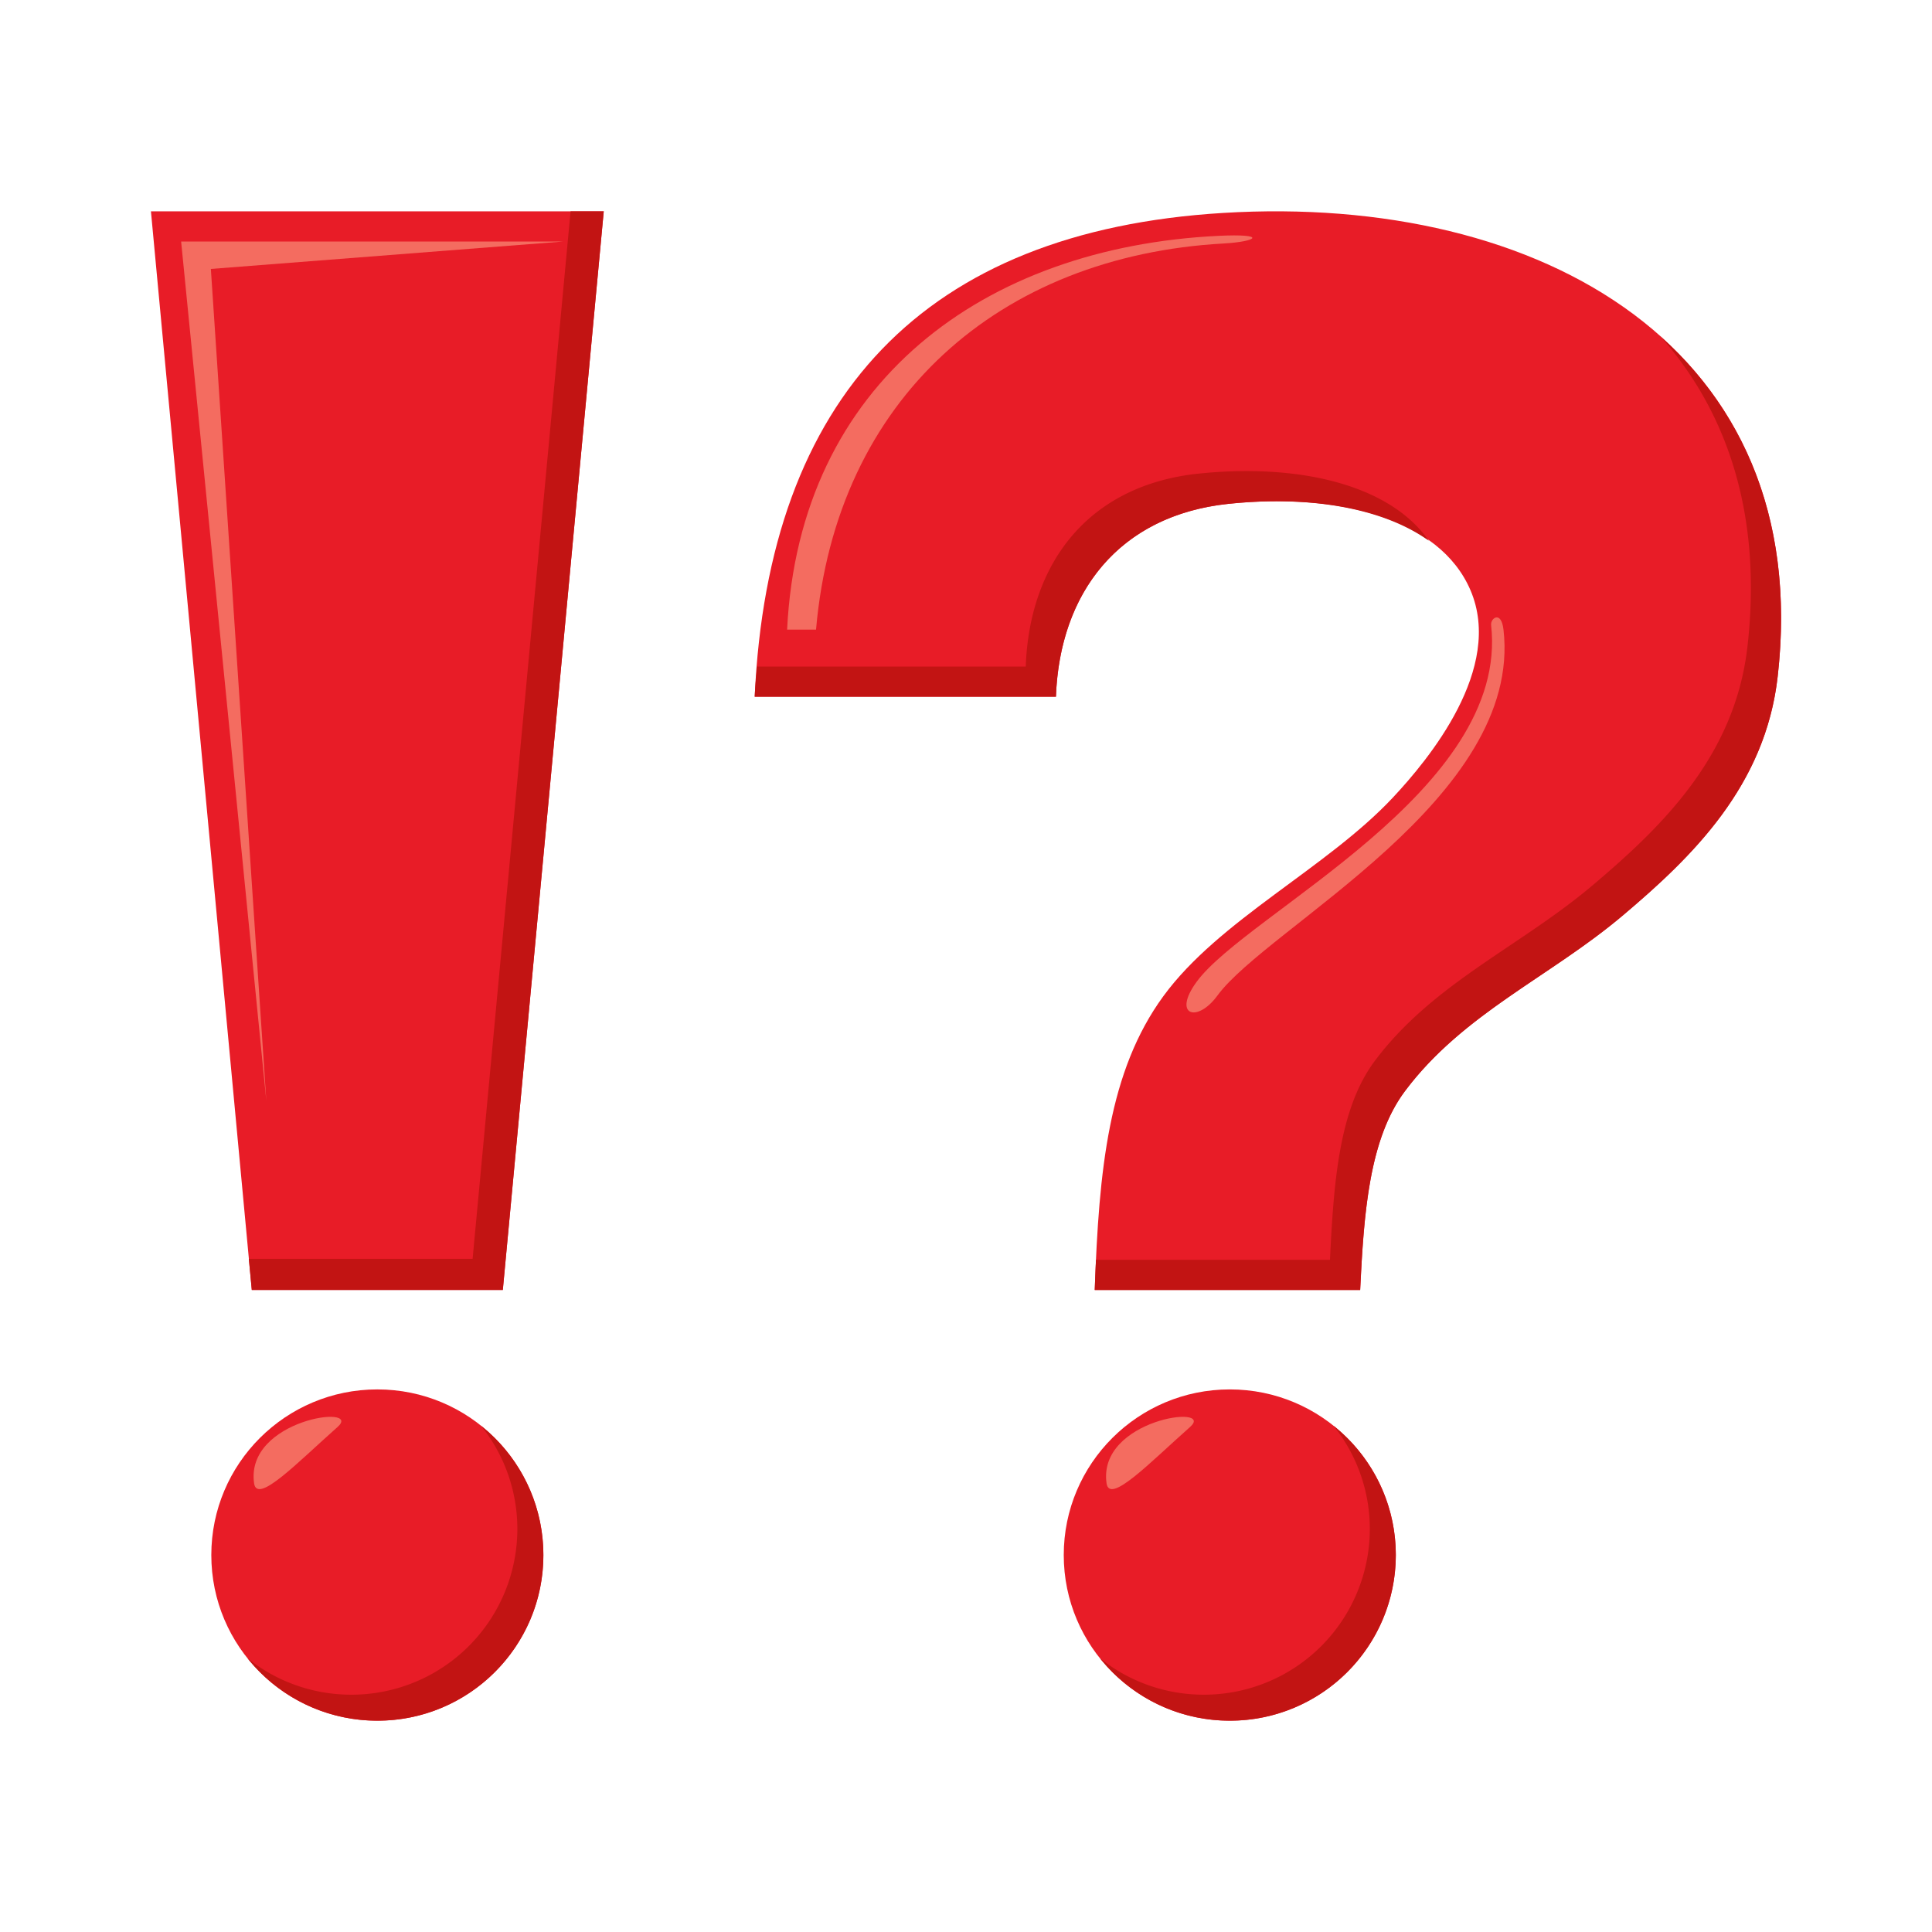 <svg xmlns="http://www.w3.org/2000/svg" width="64" height="64"><path fill="#E81C27" d="M16.657 42.732H8.341L5 7h15z"/><path fill="#F46C60" d="M6.985 8.909L18.668 8H6l2.822 28.461z"/><path fill="#C21413" d="M18.901 7l-3.245 34.7H8.242l.099 1.032h8.315L20 7z"/><path fill-rule="evenodd" clip-rule="evenodd" fill="#E81C27" d="M40.512 7.054C30.621 7.657 25.452 13.149 25 23.08h9.979c.125-3.439 2.084-6.012 5.73-6.391 3.579-.373 6.975.463 8.002 2.862 1.111 2.592-1.383 5.603-2.568 6.867-2.195 2.344-5.76 4.055-7.607 6.584-1.811 2.478-2.133 5.739-2.271 9.729h8.793c.123-2.551.297-4.996 1.48-6.582 1.926-2.576 4.804-3.785 7.214-5.82 2.303-1.945 4.725-4.289 5.136-7.917C60.123 11.554 51.08 6.407 40.512 7.054z"/><path fill-rule="evenodd" clip-rule="evenodd" fill="#F46C60" d="M40.534 8.066c1.126-.063 1.468-.333-.179-.253-7.738.378-13.879 4.835-14.281 13.045h.958c.669-7.683 6.102-12.381 13.502-12.792zm-.208 24.917c1.666-2.282 10.125-6.542 9.479-12.125-.075-.652-.436-.377-.41-.151.619 5.484-8.09 9.536-9.756 11.818-.81 1.107.015 1.376.687.458z"/><path fill-rule="evenodd" clip-rule="evenodd" fill="#C21413" d="M40.709 16.689c2.582-.269 5.051.103 6.623 1.224-1.324-1.898-4.389-2.561-7.623-2.224-3.646.379-5.605 2.951-5.73 6.391h-8.9c-.027.332-.063.657-.078 1h9.979c.124-3.44 2.083-6.012 5.729-6.391zm14.295-5.545c2.229 2.51 3.377 5.933 2.883 10.27-.41 3.628-2.832 5.972-5.135 7.917-2.41 2.035-5.289 3.243-7.215 5.82-1.184 1.586-1.357 4.031-1.48 6.582h-7.75a75.45 75.45 0 0 0-.043 1h8.793c.123-2.551.297-4.996 1.48-6.582 1.926-2.576 4.805-3.785 7.215-5.82 2.303-1.945 4.725-4.289 5.135-7.917.562-4.945-1.01-8.702-3.883-11.27z"/><ellipse fill="#E81C27" cx="40.738" cy="51.513" rx="5.5" ry="5.487"/><path fill="#C21413" d="M44.174 47.23a5.454 5.454 0 0 1 1.203 3.421 5.494 5.494 0 0 1-5.499 5.488 5.484 5.484 0 0 1-3.437-1.206A5.494 5.494 0 0 0 40.739 57a5.493 5.493 0 0 0 5.499-5.487 5.47 5.47 0 0 0-2.064-4.283z"/><path fill-rule="evenodd" clip-rule="evenodd" fill="#F46C60" d="M36.656 49.137c.102.707 1.424-.677 2.766-1.866.864-.765-3.068-.261-2.766 1.866z"/><ellipse fill="#E81C27" cx="12.5" cy="51.513" rx="5.5" ry="5.487"/><path fill="#C21413" d="M15.935 47.23a5.454 5.454 0 0 1 1.203 3.421 5.494 5.494 0 0 1-5.5 5.488 5.484 5.484 0 0 1-3.437-1.206A5.495 5.495 0 0 0 12.5 57c3.038 0 5.5-2.457 5.5-5.487a5.476 5.476 0 0 0-2.065-4.283z"/><path fill-rule="evenodd" clip-rule="evenodd" fill="#F46C60" d="M8.417 49.137c.101.707 1.424-.677 2.765-1.866.864-.765-3.067-.261-2.765 1.866z"/></svg>